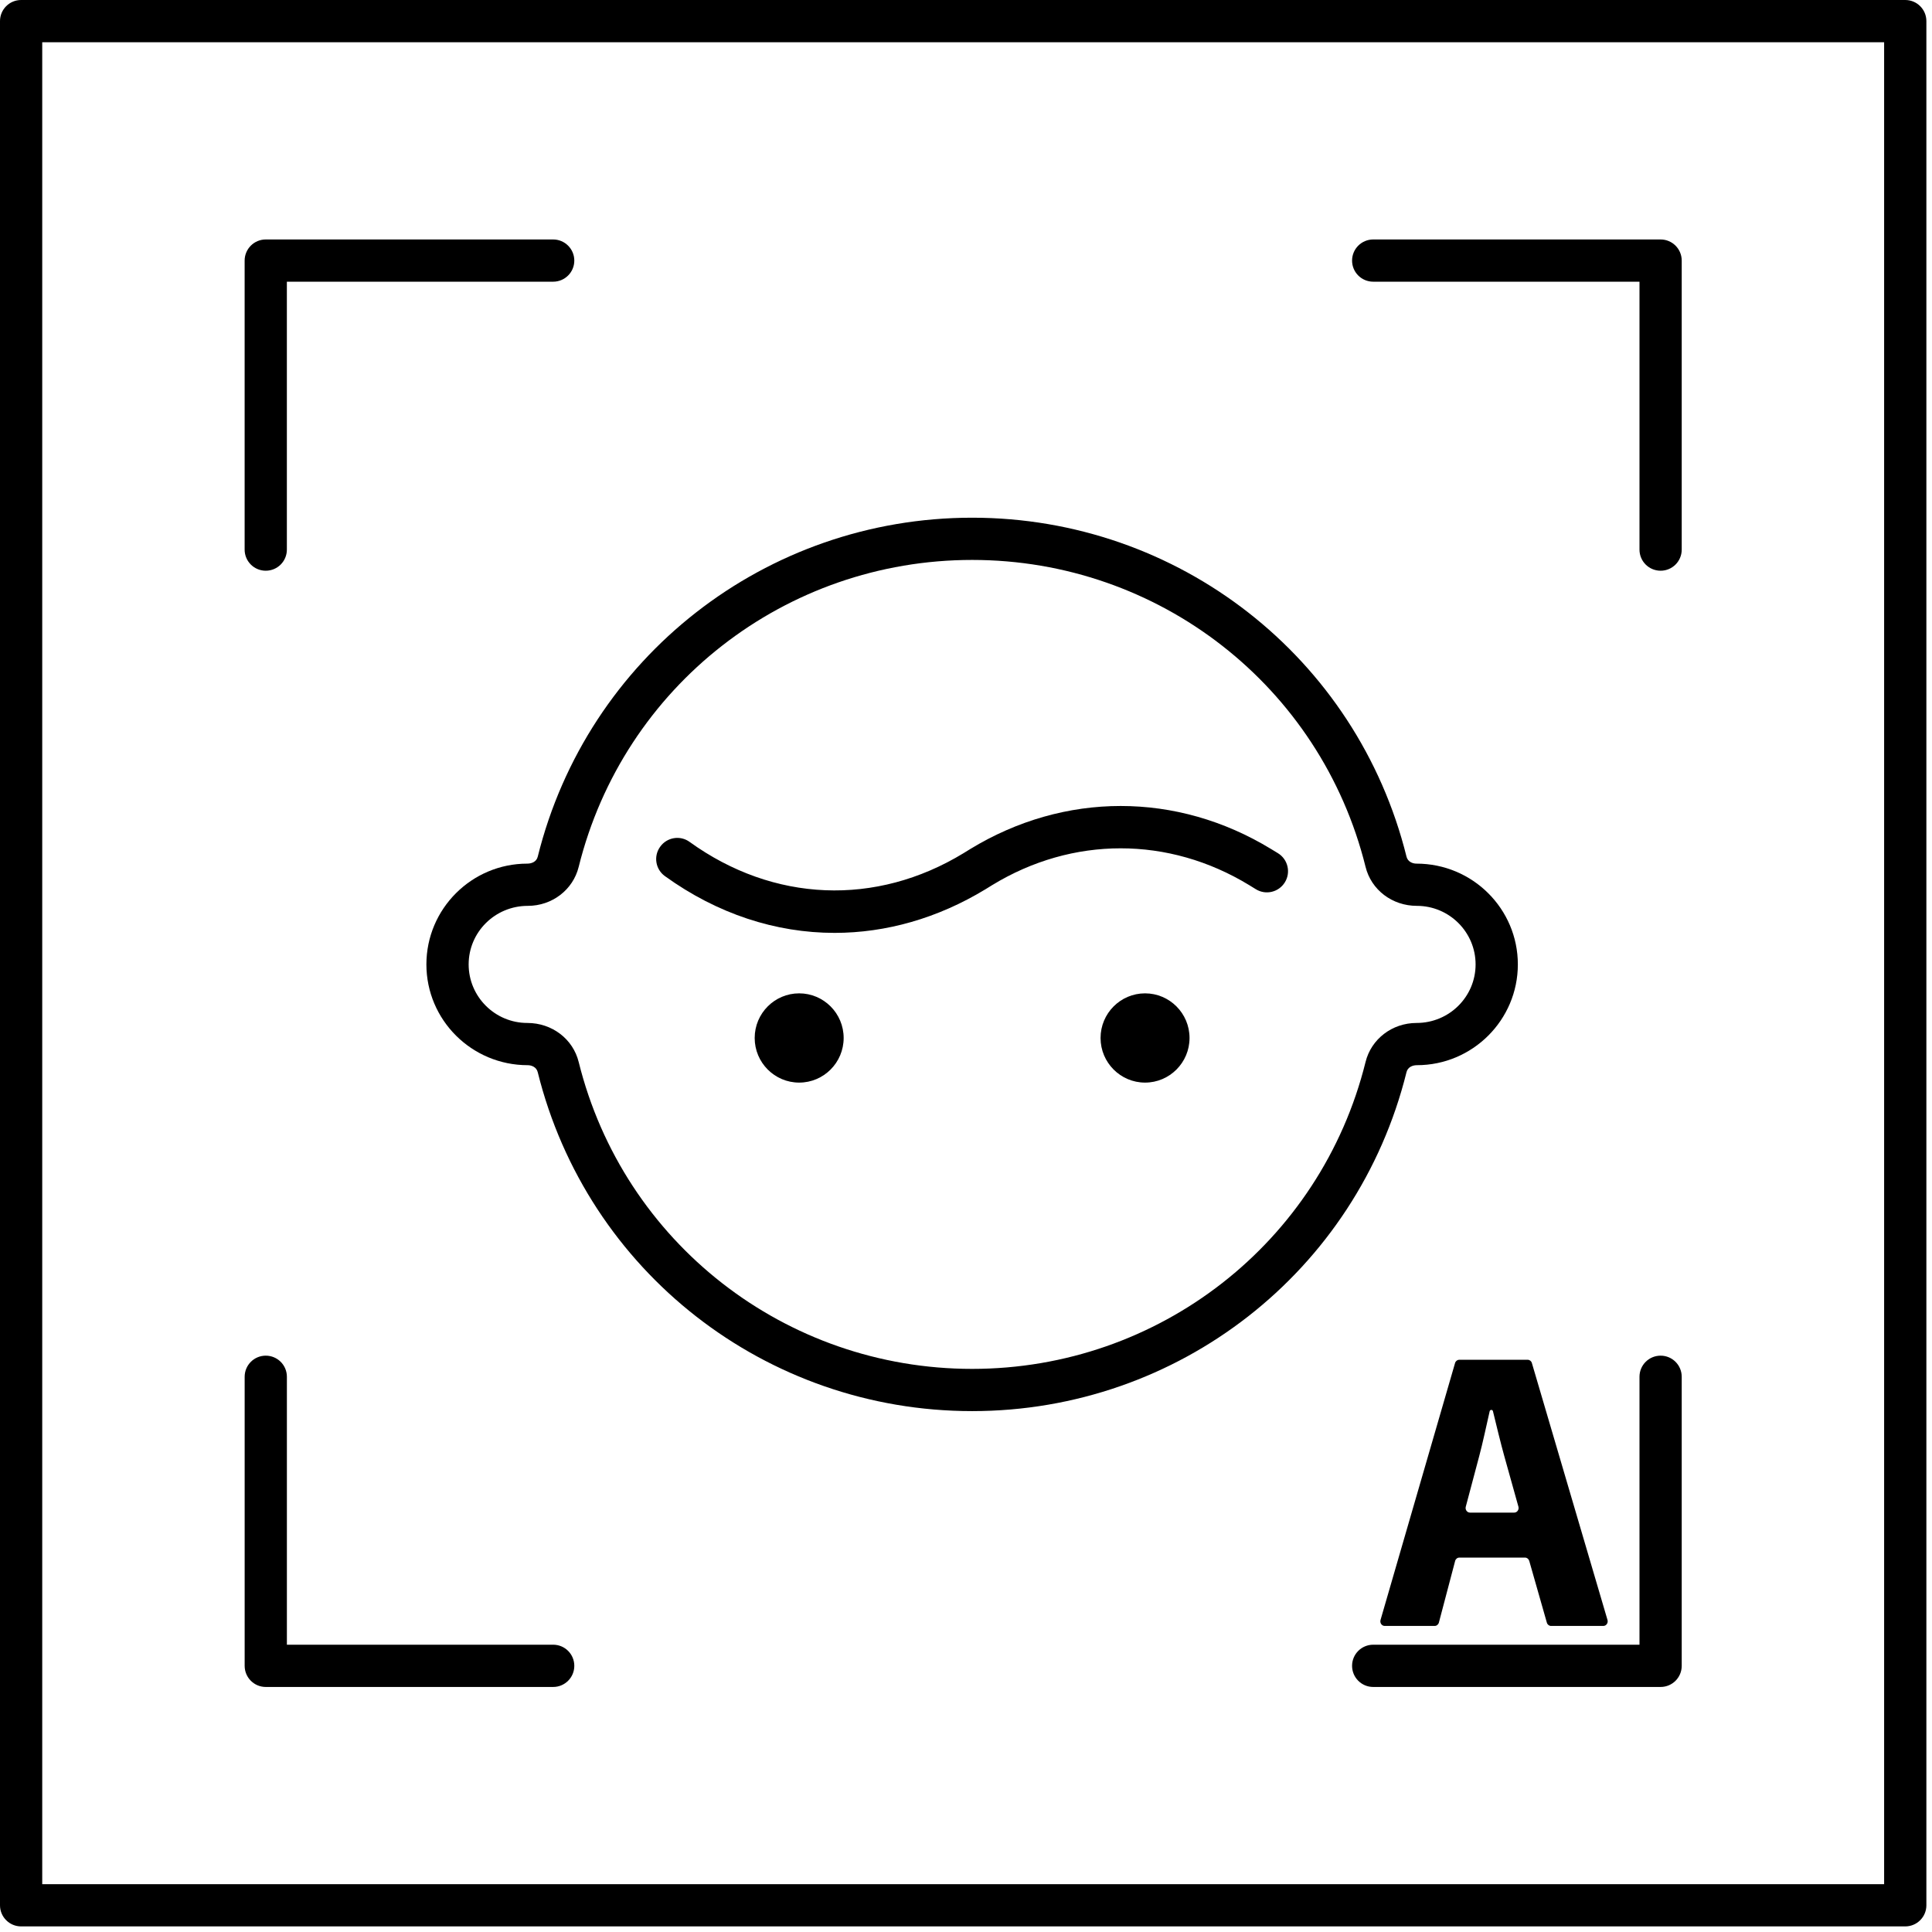 <?xml version="1.0" encoding="UTF-8"?>
<svg width="77px" height="77px" viewBox="0 0 77 77" version="1.1" xmlns="http://www.w3.org/2000/svg" xmlns:xlink="http://www.w3.org/1999/xlink">
    <title>编组</title>
    <g id="页面-1" stroke="none" stroke-width="1" fill="none" fill-rule="evenodd">
        <g id="编组" fill="#000000">
            <path d="M1.683,75.094 L75.092,75.094 L75.092,1.683 L1.683,1.683 L1.683,75.094 Z M75.934,76.777 L0.841,76.777 C0.377,76.777 0,76.4 0,75.936 L0,0.841 C0,0.376 0.377,0 0.841,0 L75.934,0 C76.399,0 76.776,0.376 76.776,0.841 L76.776,75.936 C76.776,76.4 76.399,76.777 75.934,76.777 L75.934,76.777 Z" id="Fill-1"></path>
            <path d="M60.35,60.285 C60.466,60.285 60.549,60.167 60.517,60.05 L59.954,58.035 C59.825,57.578 59.61,56.694 59.502,56.245 C59.485,56.173 59.388,56.175 59.371,56.245 C59.239,56.827 59.095,57.508 58.954,58.035 L58.418,60.053 C58.388,60.169 58.471,60.285 58.586,60.285 L60.35,60.285 Z M57.994,62.214 L57.347,64.668 C57.326,64.746 57.257,64.802 57.179,64.802 L55.188,64.802 C55.071,64.802 54.987,64.683 55.021,64.564 L57.991,54.325 C58.013,54.248 58.08,54.194 58.158,54.194 L60.887,54.194 C60.963,54.194 61.031,54.246 61.053,54.324 L64.067,64.564 C64.101,64.681 64.018,64.802 63.9,64.802 L61.817,64.802 C61.741,64.802 61.672,64.749 61.65,64.671 L60.948,62.209 C60.925,62.133 60.858,62.078 60.781,62.078 L58.161,62.078 C58.082,62.078 58.014,62.135 57.994,62.214 L57.994,62.214 Z" id="Fill-3"></path>
            <g transform="translate(9, 8.777)">
                <path d="M1.591,13.969 C1.127,13.969 0.75,13.593 0.75,13.128 L0.75,1.609 C0.75,1.144 1.127,0.767 1.591,0.767 L13.046,0.767 C13.511,0.767 13.889,1.144 13.889,1.609 C13.889,2.074 13.511,2.45 13.046,2.45 L2.433,2.45 L2.433,13.128 C2.433,13.593 2.058,13.969 1.591,13.969" id="Fill-5"></path>
                <path d="M57.184,13.969 C56.718,13.969 56.342,13.593 56.342,13.128 L56.342,2.45 L45.729,2.45 C45.264,2.45 44.887,2.074 44.887,1.609 C44.887,1.144 45.264,0.767 45.729,0.767 L57.184,0.767 C57.649,0.767 58.025,1.144 58.025,1.609 L58.025,13.128 C58.025,13.593 57.649,13.969 57.184,13.969" id="Fill-7"></path>
                <path d="M13.047,58.457 L1.592,58.457 C1.127,58.457 0.751,58.08 0.751,57.615 L0.751,46.095 C0.751,45.629 1.127,45.253 1.592,45.253 C2.058,45.253 2.434,45.629 2.434,46.095 L2.434,56.773 L13.047,56.773 C13.512,56.773 13.889,57.149 13.889,57.615 C13.889,58.08 13.512,58.457 13.047,58.457" id="Fill-9"></path>
                <path d="M57.184,58.457 L45.729,58.457 C45.264,58.457 44.887,58.08 44.887,57.615 C44.887,57.149 45.264,56.773 45.729,56.773 L56.342,56.773 L56.342,46.095 C56.342,45.629 56.718,45.253 57.184,45.253 C57.649,45.253 58.025,45.629 58.025,46.095 L58.025,57.615 C58.025,58.08 57.649,58.457 57.184,58.457" id="Fill-11"></path>
            </g>
            <path d="M21.036,36.103 C19.727,36.103 18.678,37.15 18.678,38.437 C18.678,39.723 19.727,40.77 21.017,40.77 C22.003,40.77 22.839,41.411 23.064,42.328 C24.852,49.527 31.301,54.557 38.745,54.557 C46.187,54.557 52.636,49.527 54.424,42.327 C54.649,41.411 55.485,40.77 56.457,40.77 C57.761,40.77 58.81,39.723 58.81,38.437 C58.81,37.15 57.761,36.103 56.47,36.103 C55.484,36.103 54.649,35.464 54.424,34.546 C52.636,27.346 46.187,22.316 38.745,22.316 C31.301,22.316 24.852,27.346 23.064,34.548 C22.839,35.464 22.004,36.103 21.036,36.103 M38.745,56.24 C30.526,56.24 23.406,50.684 21.431,42.731 C21.38,42.525 21.183,42.453 21.031,42.453 C18.799,42.453 16.994,40.651 16.994,38.437 C16.994,36.221 18.799,34.42 21.017,34.42 C21.185,34.42 21.38,34.348 21.431,34.146 C23.406,26.189 30.526,20.633 38.745,20.633 C46.963,20.633 54.082,26.189 56.057,34.144 C56.108,34.348 56.303,34.42 56.452,34.42 C58.689,34.42 60.494,36.221 60.494,38.437 C60.494,40.651 58.689,42.453 56.47,42.453 C56.304,42.453 56.108,42.525 56.057,42.729 C54.082,50.684 46.963,56.24 38.745,56.24" id="Fill-13"></path>
            <path d="M33.263,37.18 C30.918,37.18 28.586,36.423 26.502,34.919 C26.124,34.649 26.038,34.122 26.312,33.746 C26.582,33.368 27.111,33.28 27.485,33.555 C30.825,35.963 34.907,36.131 38.401,34.004 L38.67,33.838 C42.424,31.552 46.905,31.55 50.659,33.838 L50.932,34.004 C51.328,34.247 51.453,34.765 51.211,35.161 C50.966,35.561 50.449,35.684 50.054,35.441 L49.784,35.275 C46.577,33.322 42.751,33.321 39.546,35.275 L39.277,35.441 C37.368,36.601 35.311,37.18 33.263,37.18" id="Fill-15"></path>
            <g transform="translate(30, 38.777)">
                <path d="M1.851,4.37 C0.872,4.37 0.078,3.573 0.078,2.592 C0.078,1.61 0.872,0.813 1.851,0.813 C2.829,0.813 3.624,1.61 3.624,2.592 C3.624,3.573 2.829,4.37 1.851,4.37" id="Fill-17"></path>
                <path d="M15.636,4.37 C14.658,4.37 13.863,3.573 13.863,2.592 C13.863,1.61 14.658,0.813 15.636,0.813 C16.614,0.813 17.409,1.61 17.409,2.592 C17.409,3.573 16.614,4.37 15.636,4.37" id="Fill-19"></path>
            </g>
        </g>
    </g>
</svg>